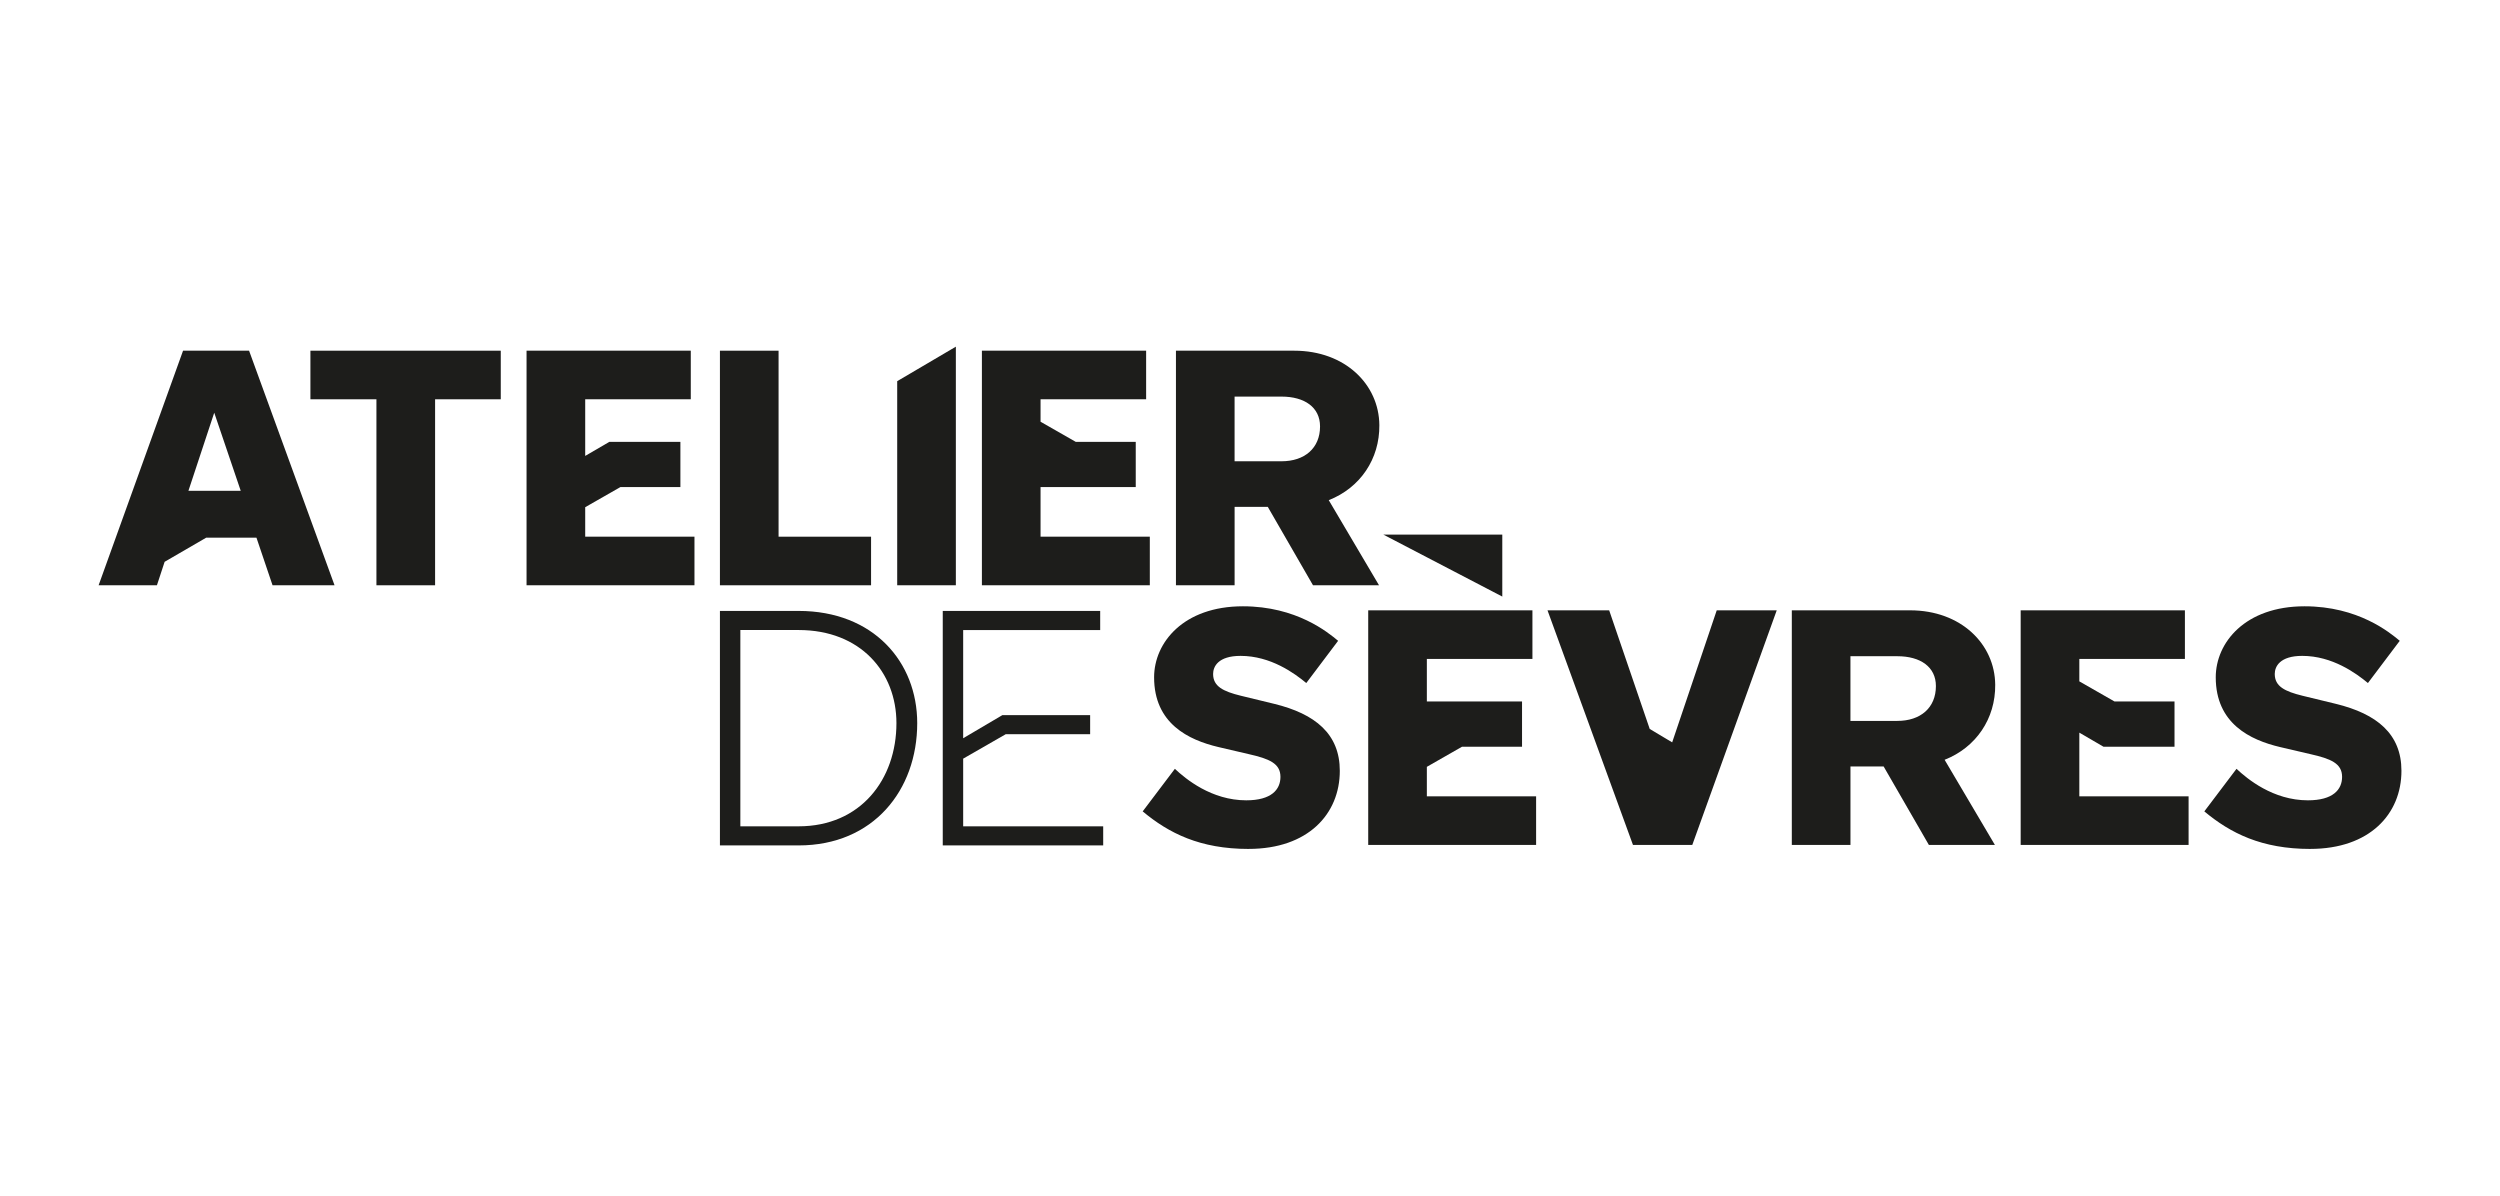 <?xml version="1.0" encoding="UTF-8"?>
<svg id="Calque_1" xmlns="http://www.w3.org/2000/svg" version="1.1" viewBox="0 0 1080 516.5">
  <!-- Generator: Adobe Illustrator 29.2.1, SVG Export Plug-In . SVG Version: 2.1.0 Build 116)  -->
  <defs>
    <style>
      .st0 {
        fill: #1d1d1b;
      }
    </style>
  </defs>
  <path class="st0" d="M103.99,212.02l-11.44-33.73-11.15,33.73h22.59ZM42.6,252.84l36.48-101.34h28.52l36.92,101.34h-26.78l-6.95-20.56h-21.72l-17.95,10.42-3.33,10.14h-25.19Z"/>
  <polygon class="st0" points="216.33 151.5 216.33 172.49 187.96 172.49 187.96 252.84 162.62 252.84 162.62 172.49 134.1 172.49 134.1 151.5 216.33 151.5"/>
  <polygon class="st0" points="298.42 151.5 298.42 172.49 252.81 172.49 252.81 196.96 263.24 190.88 293.93 190.88 293.93 210.42 268.01 210.42 252.81 219.11 252.81 231.85 300.01 231.85 300.01 252.84 227.47 252.84 227.47 151.5 298.42 151.5"/>
  <polygon class="st0" points="336.34 151.5 336.34 231.85 376.3 231.85 376.3 252.84 311.01 252.84 311.01 151.5 336.34 151.5"/>
  <polygon class="st0" points="412.93 149.76 412.93 252.84 387.59 252.84 387.59 164.67 412.93 149.76"/>
  <polygon class="st0" points="495.13 151.5 495.13 172.49 449.52 172.49 449.52 182.19 464.72 190.88 490.64 190.88 490.64 210.42 449.52 210.42 449.52 231.85 496.72 231.85 496.72 252.84 424.18 252.84 424.18 151.5 495.13 151.5"/>
  <path class="st0" d="M533.34,171.33v27.94h20.27c9.99,0,16.65-5.65,16.65-15.05,0-8.25-6.66-12.89-16.65-12.89h-20.27ZM559.11,151.5c22.01,0,36.63,14.62,36.77,32.14.15,14.62-8.25,27.08-21.86,32.43l21.72,36.77h-28.52l-19.54-33.88h-14.33v33.88h-25.34v-101.34h51.11Z"/>
  <path class="st0" d="M387.26,312.4c0,24.31-15.48,44.57-42.25,44.57h-25.18v-84.8h25.18c26.77,0,42.25,18.24,42.25,40.23M311.01,263.93v101.29h34c32.27,0,51.23-23.88,51.23-52.82,0-26.48-18.96-48.48-51.23-48.48h-34Z"/>
  <polygon class="st0" points="475.28 272.18 475.28 263.93 407.27 263.93 407.27 365.22 476.58 365.22 476.58 356.97 416.09 356.97 416.09 327.74 434.47 317.18 470.94 317.18 470.94 308.93 433.03 308.93 416.09 318.92 416.09 272.18 475.28 272.18"/>
  <path class="st0" d="M539.39,366.74c-20.99,0-34.46-6.8-45.75-16.22l13.9-18.39c4.63,4.34,15.78,13.61,30.84,13.61,10.86,0,14.77-4.63,14.77-10.13,0-5.79-4.78-7.82-13.75-9.84l-13.03-3.04c-12.89-3.04-27.8-10.14-27.8-30.12,0-15.06,12.74-30.69,38.37-30.69,23.16,0,36.77,11.29,41.12,14.91l-13.75,18.24c-5.07-4.2-15.35-11.73-28.38-11.73-9.7,0-11.87,4.63-11.87,7.82,0,5.36,4.34,7.53,12.02,9.41l14.33,3.48c17.81,4.34,28.38,13.03,28.38,28.95,0,18.68-13.75,33.73-39.38,33.73"/>
  <path class="st0" d="M597.59,230.94h51.4v26.78l-51.4-26.78ZM662.01,263.66v20.99h-45.61v18.39h41.12v19.54h-25.92l-15.2,8.69v12.74h47.2v20.99h-72.53v-101.34h70.94Z"/>
  <polygon class="st0" points="695.16 263.66 712.68 314.91 722.38 320.7 741.63 263.66 767.55 263.66 731.07 365 705.44 365 668.52 263.66 695.16 263.66"/>
  <path class="st0" d="M799.39,283.49v27.94h20.27c9.99,0,16.65-5.65,16.65-15.05,0-8.25-6.66-12.89-16.65-12.89h-20.27ZM825.16,263.66c22.01,0,36.63,14.62,36.77,32.14.15,14.62-8.25,27.08-21.86,32.43l21.72,36.77h-28.52l-19.54-33.88h-14.33v33.88h-25.34v-101.34h51.11Z"/>
  <polygon class="st0" points="943.88 263.66 943.88 284.65 898.27 284.65 898.27 294.35 913.47 303.04 939.39 303.04 939.39 322.58 908.7 322.58 898.27 316.5 898.27 344.01 945.47 344.01 945.47 365 872.93 365 872.93 263.66 943.88 263.66"/>
  <path class="st0" d="M998.02,366.74c-20.99,0-34.46-6.8-45.75-16.22l13.9-18.39c4.63,4.34,15.78,13.61,30.84,13.61,10.86,0,14.77-4.63,14.77-10.13,0-5.79-4.78-7.82-13.75-9.84l-13.03-3.04c-12.89-3.04-27.8-10.14-27.8-30.12,0-15.06,12.74-30.69,38.37-30.69,23.16,0,36.77,11.29,41.12,14.91l-13.75,18.24c-5.07-4.2-15.35-11.73-28.38-11.73-9.7,0-11.87,4.63-11.87,7.82,0,5.36,4.34,7.53,12.02,9.41l14.33,3.48c17.81,4.34,28.38,13.03,28.38,28.95,0,18.68-13.75,33.73-39.38,33.73"/>
</svg>